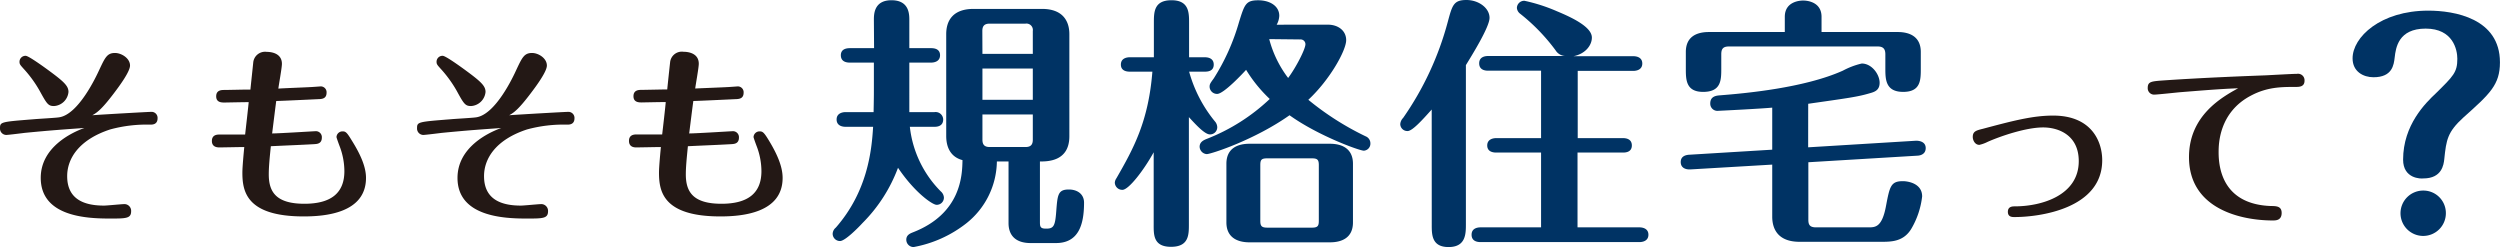 <svg xmlns="http://www.w3.org/2000/svg" viewBox="0 0 519.12 51.3"><defs><style>.cls-1{fill:#003364;}.cls-2{fill:#231815;}</style></defs><g id="レイヤー_2" data-name="レイヤー 2"><g id="レイヤー_1-2" data-name="レイヤー 1"><path class="cls-1" d="M181.46,4.14c0-1.14,0-4.09,3.65-4.09s3.71,2.84,3.71,4.09V10h4.52c.6,0,1.86.11,1.86,1.47S193.89,13,193.34,13h-4.52V23.28h5.23a1.57,1.57,0,0,1,1.8,1.53c0,1.41-1.25,1.52-1.8,1.52h-5.12a22.47,22.47,0,0,0,6.43,13.42A1.82,1.82,0,0,1,196,41a1.49,1.49,0,0,1-1.53,1.53c-.81,0-4.47-2.46-8-7.69a32.08,32.08,0,0,1-7.35,11.45c-1,1.09-3.66,3.76-4.69,3.76a1.52,1.52,0,0,1-1.53-1.53,1.75,1.75,0,0,1,.65-1.25C180.1,39.8,181,31.4,181.3,26.33h-5.73c-.65,0-1.85-.21-1.85-1.52s1.25-1.53,1.85-1.53h5.83c.06-3.22.06-3.27.06-5.12V13h-5c-.66,0-1.86-.16-1.86-1.53S175.9,10,176.5,10h5ZM207,33.53a16.66,16.66,0,0,1-6.38,12.87,25,25,0,0,1-10.9,4.9,1.52,1.52,0,0,1-1.53-1.52c0-1,.82-1.31,1.36-1.53,10.09-3.92,10.25-11.94,10.31-15-3.11-.82-3.38-3.71-3.38-5V7.09c0-2.89,1.47-5.24,5.67-5.24h14.23c4.19,0,5.67,2.4,5.67,5.24V28.3c0,5.23-4.53,5.23-6.11,5.23V46c0,.93,0,1.47,1.15,1.47,1.69.06,2-.49,2.23-3.49.27-3.49.33-4.63,2.62-4.63,1.74,0,3.16.93,3.16,2.73,0,4.68-1.2,8.39-5.83,8.39H214c-3.21,0-4.58-1.69-4.58-4.14V33.53ZM204,11.18h10.46V6.43a1.33,1.33,0,0,0-1.52-1.52H205.5c-1.14,0-1.52.54-1.52,1.52Zm10.46,3.05H204v6.49h10.46Zm0,9.54H204V29c0,1,.38,1.53,1.52,1.53h7.42c1.14,0,1.52-.54,1.52-1.53Z"/><path class="cls-1" d="M246.92,14.88a28,28,0,0,0,5.34,10.31,1.93,1.93,0,0,1,.5,1.2,1.49,1.49,0,0,1-1.53,1.52c-1.09,0-3-2.12-4.36-3.59V46.56c0,2.18,0,4.69-3.71,4.69s-3.6-2.56-3.6-4.69V31.62c-2,3.65-5.18,7.8-6.49,7.8a1.54,1.54,0,0,1-1.58-1.53,1.82,1.82,0,0,1,.33-.87c3.54-6.16,6.65-11.78,7.47-22.14H234.6c-.54,0-1.85-.1-1.85-1.47s1.31-1.52,1.85-1.52h5V4.74c0-2.18,0-4.69,3.65-4.69s3.66,2.57,3.66,4.69v7.15h3.27c.6,0,1.85.16,1.85,1.52s-1.2,1.47-1.85,1.47Zm28.79-9.76c2.18,0,3.82,1.26,3.82,3.22,0,2.13-3.39,8.23-7.86,12.38a58.68,58.68,0,0,0,11.89,7.58,1.57,1.57,0,0,1,1,1.47,1.46,1.46,0,0,1-1.36,1.52c-.93,0-9.6-3.16-15.43-7.36C260.5,29.06,251.45,32,250.58,32a1.59,1.59,0,0,1-1.48-1.52c0-1,.82-1.37,1.48-1.64a40.28,40.28,0,0,0,13.08-8.29,29.33,29.33,0,0,1-4.91-6.05c-.54.6-4.63,5-6,5A1.54,1.54,0,0,1,251.17,18c0-.54.17-.76.88-1.74a44.58,44.58,0,0,0,5.23-11.67c1.15-3.71,1.42-4.53,4-4.53,2.35,0,4.36,1.15,4.36,3.22a4.18,4.18,0,0,1-.54,1.85Zm5.23,41.06c0,3.22-2.34,4.14-4.8,4.14H259.46c-2.78,0-4.8-1.2-4.8-4.14V34c0-3.22,2.35-4.15,4.8-4.15h16.68c2.78,0,4.8,1.2,4.8,4.15Zm-7.09-11.89c0-1.09-.27-1.41-1.41-1.41h-9.33c-1.19,0-1.41.32-1.41,1.41V45.85c0,1.09.27,1.42,1.47,1.42h9.27c1.2,0,1.41-.38,1.41-1.42ZM263.55,8.12a22.92,22.92,0,0,0,3.93,8.07c1.63-2.18,3.59-6,3.59-7a1,1,0,0,0-1.09-1Z"/><path class="cls-1" d="M297.29,22.74c-1.85,2.07-4,4.47-5,4.47a1.47,1.47,0,0,1-1.53-1.42,2.06,2.06,0,0,1,.6-1.31,63.24,63.24,0,0,0,9.27-19.95c.93-3.44,1.2-4.53,3.87-4.53,2.51,0,4.8,1.64,4.8,3.71,0,1.91-3.71,7.85-4.91,9.81V46.61c0,2-.05,4.69-3.6,4.69s-3.49-2.67-3.49-4.69Zm30.32,5.94H337c.54,0,1.85.11,1.85,1.52s-1.31,1.48-1.85,1.48h-9.43V47.21h12.86c.55,0,1.86.17,1.86,1.53s-1.31,1.53-1.86,1.53h-33c-.66,0-1.86-.17-1.86-1.53s1.26-1.53,1.86-1.53H320V31.68h-9.32c-.66,0-1.86-.17-1.86-1.48s1.26-1.52,1.86-1.52H320v-14H309c-.65,0-1.85-.16-1.85-1.53s1.26-1.52,1.85-1.52h16a2.5,2.5,0,0,1-2-1.2,39.61,39.61,0,0,0-7.42-7.64,1.67,1.67,0,0,1-.6-1.14A1.53,1.53,0,0,1,316.54.16a35.3,35.3,0,0,1,6.76,2.18c3.43,1.42,7.25,3.33,7.25,5.46,0,1.69-1.47,3.43-3.82,3.87h12.43c.55,0,1.86.16,1.86,1.52s-1.31,1.53-1.86,1.53H327.61Z"/><path class="cls-1" d="M375.46,30.59l22.41-1.37c1,0,2,.38,2,1.53,0,1.47-1.47,1.58-1.8,1.58l-22.57,1.36V45.63c0,1,.27,1.58,1.58,1.58h10.9c1.42,0,2.84,0,3.66-4.52.76-4,1-5.07,3.49-5.07,1,0,4,.43,4,3.16a17,17,0,0,1-2.24,6.71c-1.63,2.72-4.19,2.72-6.32,2.72h-16.9c-4.14,0-5.67-2.29-5.67-5.23V34.18l-17,1c-1,.05-2-.33-2-1.53s1-1.47,1.75-1.52L368,31.08V22.35c-2.24.22-11,.66-11.18.66a1.49,1.49,0,0,1-1.69-1.53c0-1.53,1.31-1.63,2.08-1.69,4.79-.38,17.33-1.47,25.46-5.12a15.77,15.77,0,0,1,3.92-1.48c2.07,0,3.71,2.24,3.71,4,0,1.58-1.09,1.91-2.07,2.18-2.57.76-4.53,1-12.76,2.18ZM370.61,6.65V3.49c0-3.38,3.54-3.38,3.81-3.38s3.82,0,3.82,3.38V6.65h15.81c2.45,0,4.8.93,4.8,4.14v3.44c0,2.34,0,4.85-3.65,4.85s-3.71-2.56-3.71-4.85V11.29c0-1-.33-1.64-1.58-1.64H359c-1.3,0-1.58.6-1.58,1.64v2.94c0,2.34,0,4.85-3.76,4.85-3.6,0-3.6-2.56-3.6-4.85V10.79c0-3,2-4.14,4.8-4.14Z"/><path class="cls-2" d="M411.75,26.74C417.9,25.1,422.07,24,426.32,24c8.06,0,10.2,5.45,10.2,9.27,0,10.12-13.13,11.8-18.19,11.8-.51,0-1.4,0-1.4-1.09s.93-1.13,1.4-1.13c5.73,0,13.32-2.34,13.32-9.39,0-5.41-4.2-7-7.4-7-3.62,0-9,1.87-11.53,3a7.28,7.28,0,0,1-1.71.62c-.94,0-1.37-1-1.37-1.63C409.64,27.28,410.34,27.09,411.75,26.74Z"/><path class="cls-2" d="M452.78,19.14c-.89.08-4.86.51-5.49.51a1.33,1.33,0,0,1-1.32-1.4c0-1.33.78-1.37,3.39-1.56,8.57-.58,17.21-.9,21.15-1.05.08,0,5.57-.31,6.47-.31a1.35,1.35,0,0,1,1.55,1.44c0,1.28-1.13,1.28-1.87,1.28-2.88,0-5.84,0-9.23,1.79-6.74,3.51-6.74,10.24-6.74,11.8,0,3.9,1.29,10.79,10.87,11.14,1.21,0,2.22.08,2.22,1.44,0,1.56-1.24,1.56-1.83,1.56-6.47,0-17.41-2.3-17.41-13.16,0-8.65,6.89-12.46,10.2-14.29C460.73,18.48,456.76,18.83,452.78,19.14Z"/><path class="cls-2" d="M5.14,27.59c-.62.08-3.46.43-3.81.43A1.32,1.32,0,0,1,0,26.62c0-1.32.2-1.32,7.13-1.87.82-.08,4.44-.27,5.14-.39,4.05-.58,7.75-8.57,8.34-9.85C21.82,11.94,22.24,11,23.88,11,25.21,11,27,12.09,27,13.61c0,1.25-2.14,4.17-3.39,5.81-2.53,3.34-3.51,4-4.44,4.51,1.95-.15,11.57-.7,12.19-.7a1.25,1.25,0,0,1,1.36,1.33c0,1.32-1.09,1.32-1.51,1.32a28.67,28.67,0,0,0-8.34,1c-6.43,2.11-8.92,6-8.92,9.7,0,4.79,3.5,6.11,7.63,6.11.7,0,3.67-.31,4.29-.31a1.4,1.4,0,0,1,1.36,1.48c0,1.52-1.09,1.52-4.4,1.52-4.71,0-14.37-.35-14.37-8.45,0-6.39,6.46-9.42,9.07-10.36C13.13,26.89,10.71,27.05,5.14,27.59ZM9.47,14.16c3.74,2.72,4.75,3.62,4.75,4.94a3.22,3.22,0,0,1-3,2.92c-1.21,0-1.48-.42-3-3.19a24.6,24.6,0,0,0-3.35-4.59c-.7-.78-.82-.94-.82-1.41a1.24,1.24,0,0,1,1.29-1.24C5.88,11.59,8.61,13.54,9.47,14.16Z"/><path class="cls-2" d="M64.34,18.09c.27,0,2.22-.15,2.26-.15a1.21,1.21,0,0,1,1.21,1.32c0,1.21-.94,1.28-1.45,1.32-.19,0-8.1.39-9,.39-.15,1.09-.73,5.77-.85,6.74,1.44,0,8.76-.47,9.11-.47a1.24,1.24,0,0,1,1.21,1.33c0,1.28-1,1.32-1.52,1.36-3.43.19-4,.19-9.07.43-.28,2.72-.43,4.4-.43,5.84,0,3.58,1.44,6.11,7.4,6.11,5.57,0,8.3-2.26,8.3-6.77a14.65,14.65,0,0,0-.9-4.95c-.27-.7-.74-2-.74-2.14a1.25,1.25,0,0,1,1.29-1.17c.62,0,.89.24,1.9,1.91C74.86,32.07,76,34.64,76,36.94c0,7.32-8.49,8-12.94,8-12,0-12.73-5.3-12.73-9.11,0-1.17.27-4,.39-5.3-.82,0-4.41.08-5.15.08C44,30.63,44,29.54,44,29.27s0-1.33,1.48-1.33c2,0,3.28,0,5.42,0,.11-1,.66-5.76.74-6.73-1.21,0-4.83.08-5,.08-.62,0-1.75,0-1.75-1.29s1.09-1.32,1.67-1.32c.74,0,4-.08,4.68-.08H52c.08-.86.55-5.22.58-5.57a2.47,2.47,0,0,1,2.81-2.26c.78,0,3.15.2,3.15,2.49,0,.82-.66,4.4-.74,5.14C58.53,18.33,63.83,18.13,64.34,18.09Z"/><path class="cls-2" d="M91.75,27.59c-.63.08-3.47.43-3.82.43a1.32,1.32,0,0,1-1.33-1.4c0-1.32.2-1.32,7.13-1.87.82-.08,4.44-.27,5.15-.39,4.05-.58,7.75-8.57,8.33-9.85,1.21-2.57,1.64-3.51,3.27-3.51,1.33,0,3.08,1.09,3.08,2.61,0,1.25-2.14,4.17-3.39,5.81-2.53,3.34-3.5,4-4.44,4.51,2-.15,11.57-.7,12.19-.7a1.26,1.26,0,0,1,1.37,1.33c0,1.32-1.09,1.32-1.52,1.32a28.76,28.76,0,0,0-8.34,1c-6.43,2.11-8.92,6-8.92,9.7,0,4.79,3.51,6.11,7.64,6.11.7,0,3.66-.31,4.28-.31a1.41,1.41,0,0,1,1.37,1.48c0,1.52-1.09,1.52-4.41,1.52C104.68,45.39,95,45,95,36.94c0-6.39,6.47-9.42,9.08-10.36C99.73,26.89,97.32,27.05,91.75,27.59Zm4.32-13.43c3.74,2.72,4.75,3.62,4.75,4.94a3.22,3.22,0,0,1-3,2.92c-1.21,0-1.49-.42-3-3.19a25.06,25.06,0,0,0-3.35-4.59c-.7-.78-.82-.94-.82-1.41a1.23,1.23,0,0,1,1.28-1.24C92.49,11.59,95.21,13.54,96.07,14.16Z"/><path class="cls-2" d="M150.94,18.09c.28,0,2.22-.15,2.26-.15a1.21,1.21,0,0,1,1.21,1.32c0,1.21-.93,1.28-1.44,1.32-.2,0-8.1.39-9,.39-.16,1.09-.74,5.77-.86,6.74,1.44,0,8.77-.47,9.12-.47a1.25,1.25,0,0,1,1.21,1.33c0,1.28-1,1.32-1.52,1.36-3.43.19-4,.19-9.08.43-.27,2.72-.43,4.4-.43,5.84,0,3.58,1.44,6.11,7.4,6.11,5.57,0,8.3-2.26,8.3-6.77a14.65,14.65,0,0,0-.9-4.95c-.27-.7-.74-2-.74-2.14a1.25,1.25,0,0,1,1.29-1.17c.62,0,.9.24,1.91,1.91,1.75,2.88,2.84,5.45,2.84,7.75,0,7.32-8.49,8-12.93,8-12,0-12.74-5.3-12.74-9.11,0-1.17.27-4,.39-5.3-.82,0-4.4.08-5.14.08-1.48,0-1.48-1.09-1.48-1.36s0-1.33,1.48-1.33c2,0,3.27,0,5.41,0,.12-1,.67-5.76.74-6.73-1.2,0-4.83.08-4.95.08-.62,0-1.75,0-1.75-1.29s1.09-1.32,1.68-1.32c.74,0,4-.08,4.67-.08h.66c.08-.86.55-5.22.59-5.57a2.45,2.45,0,0,1,2.8-2.26c.78,0,3.16.2,3.16,2.49,0,.82-.66,4.4-.74,5.14C145.14,18.33,150.44,18.13,150.94,18.09Z"/><path class="cls-1" d="M499,33.15c0-7.22,4.69-11.79,6.81-13.78,3.63-3.58,4.45-4.34,4.45-7.16,0-1.87-.88-6.27-6.57-6.27s-6.21,4-6.44,6c-.18,1.52-.47,4.1-4.4,4.1-2.11,0-4.34-1.17-4.34-3.92,0-4.4,5.8-9.91,15.71-9.91,5.4,0,14.89,1.58,14.89,10.73,0,4.69-2.11,6.56-7.56,11.43-3.34,3.05-3.58,4.63-4,8.68-.12,1.11-.47,4-4.34,4C502.71,37.13,499,37.13,499,33.15Z"/><path class="cls-1" d="M507.88,44.27a4.71,4.71,0,1,1-4.7-4.7A4.67,4.67,0,0,1,507.88,44.27Z"/></g></g></svg>